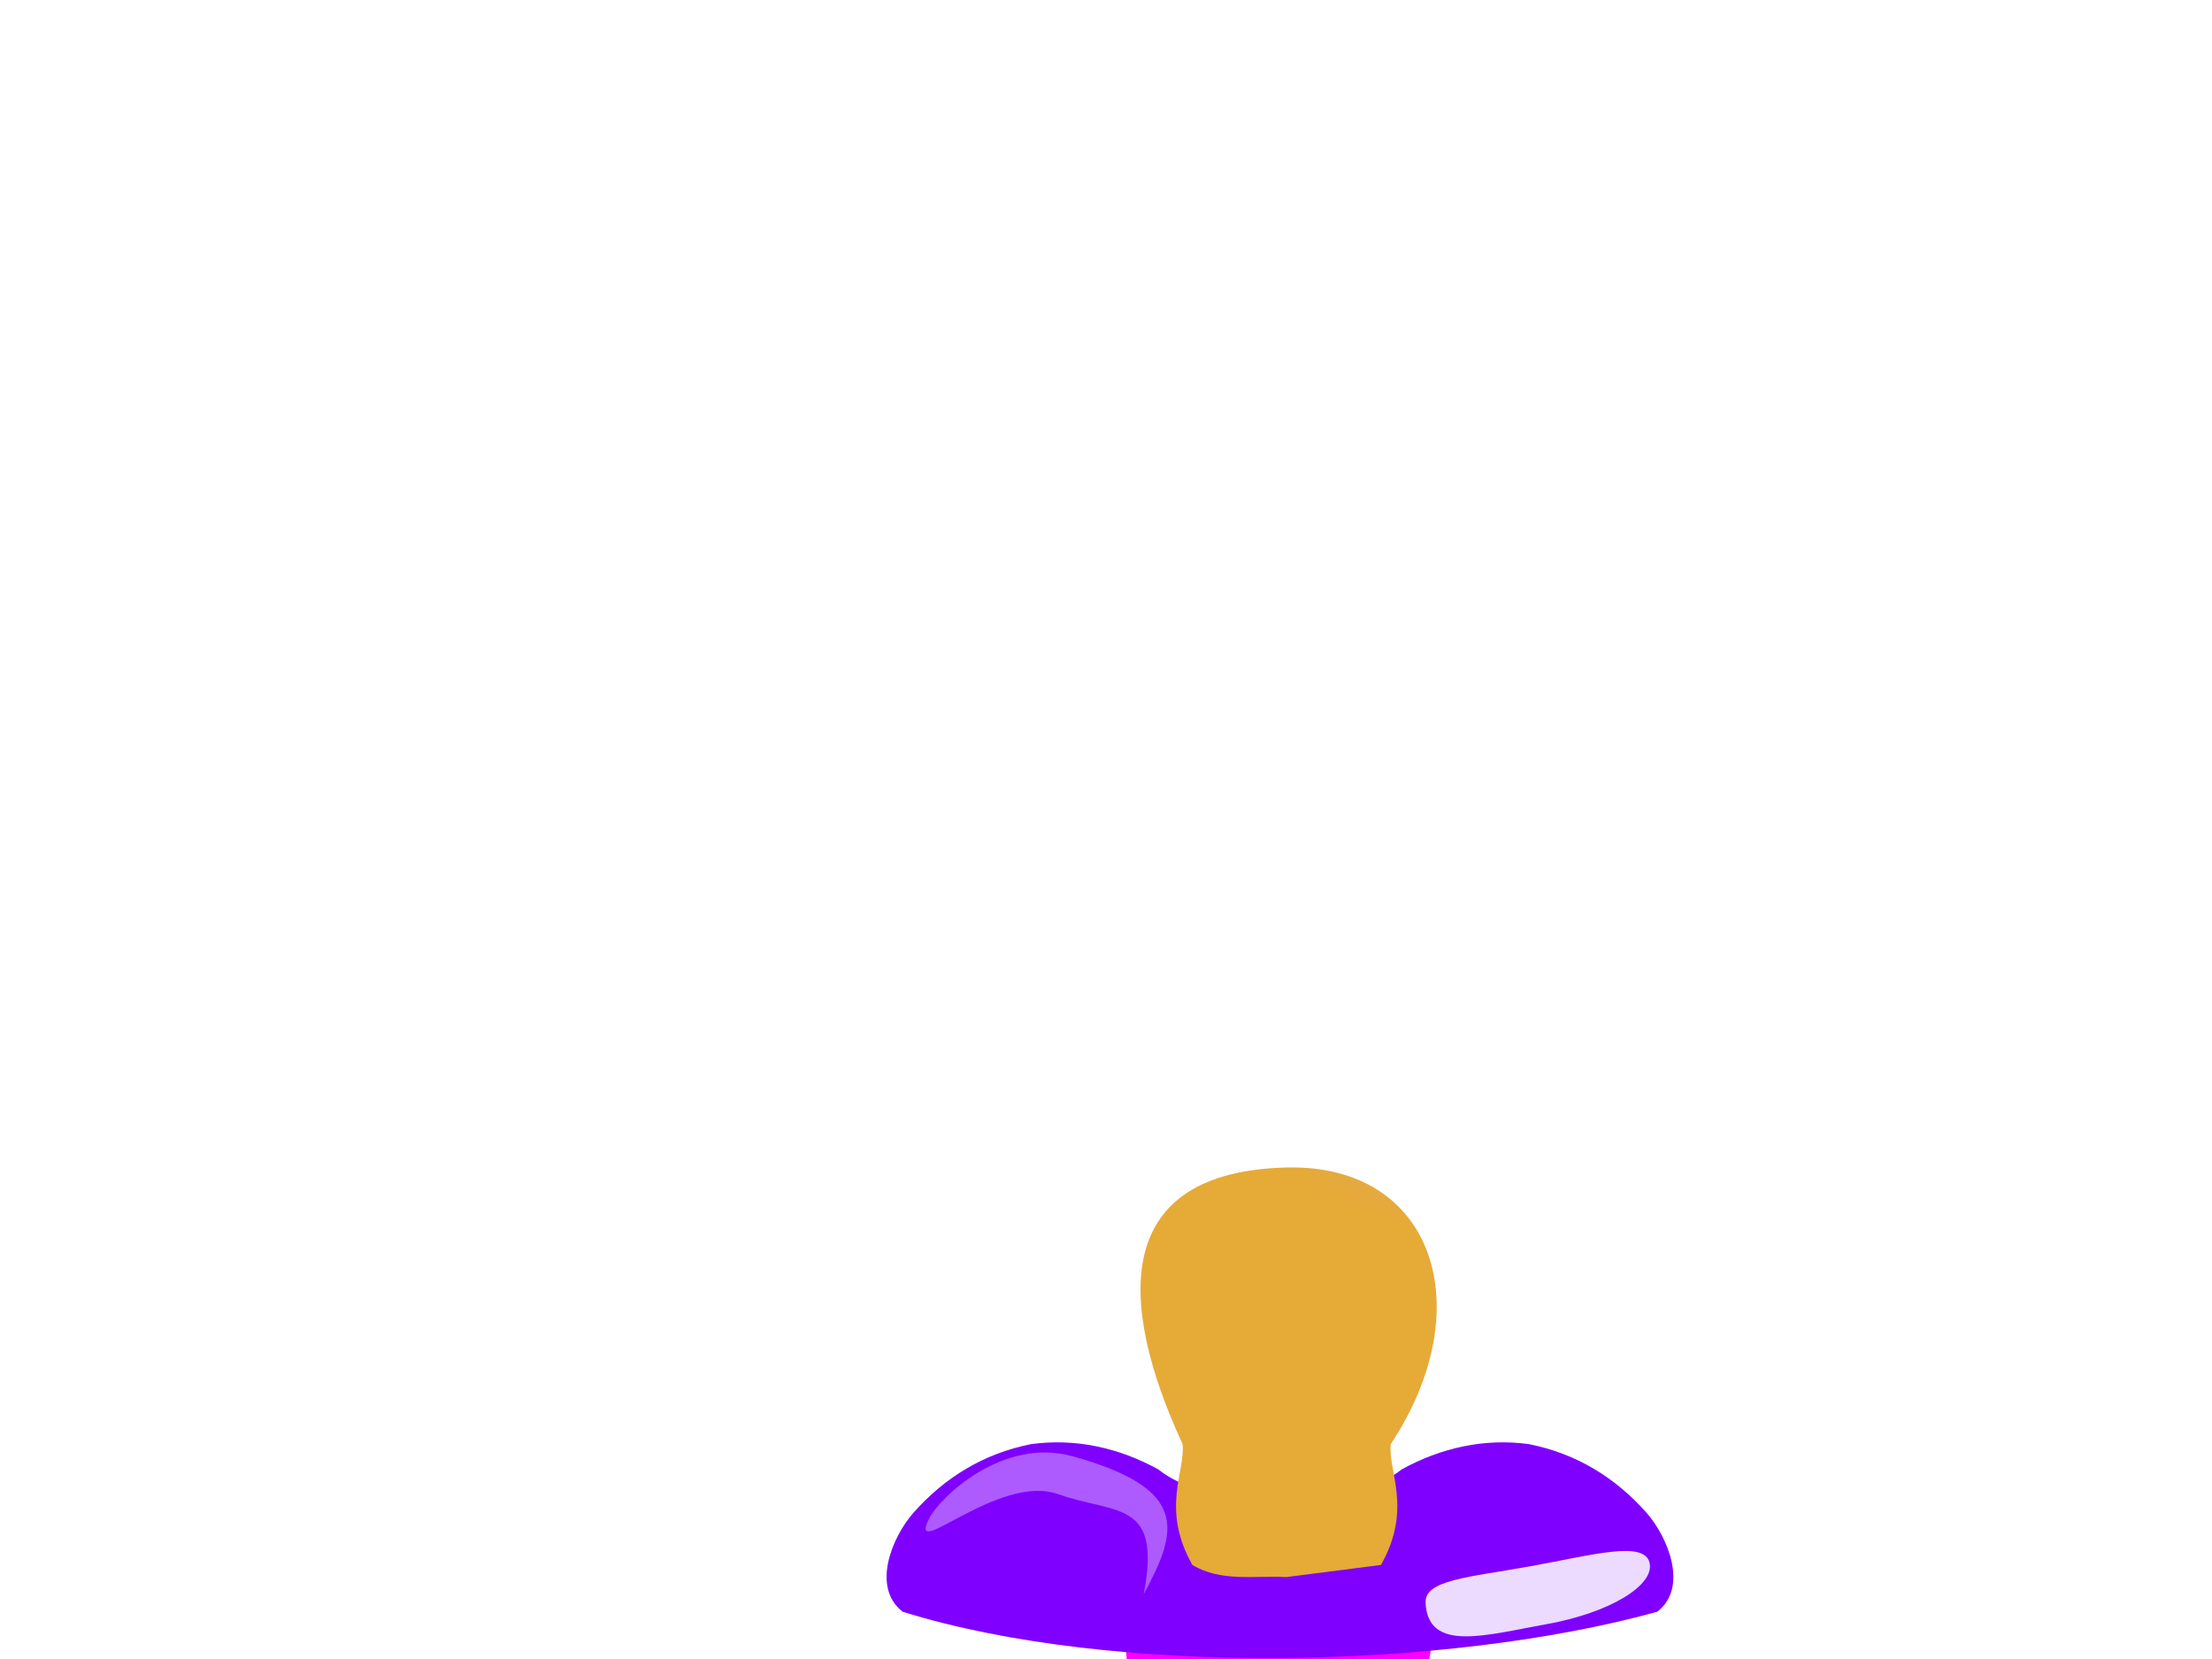 <?xml version="1.0"?><svg width="640" height="480" xmlns="http://www.w3.org/2000/svg" xmlns:xlink="http://www.w3.org/1999/xlink">
 <title>green and pink pacifier</title>
 <defs>
  <filter color-interpolation-filters="sRGB" id="filter3866">
   <feGaussianBlur stdDeviation="0.5" id="feGaussianBlur3870"/>
  </filter>
  <filter height="2.122" y="-0.561" width="1.427" x="-0.213" id="filter3952">
   <feGaussianBlur id="feGaussianBlur3954" stdDeviation="5.771"/>
  </filter>
  <linearGradient id="linearGradient3912">
   <stop stop-color="#deaa87" id="stop3914" offset="0"/>
   <stop stop-color="#e6aa37" id="stop3916" offset="1"/>
  </linearGradient>
  <linearGradient id="linearGradient3726">
   <stop stop-color="#f30000" id="stop3728" offset="0"/>
   <stop stop-color="#fe003f" id="stop3730" offset="1"/>
  </linearGradient>
  <linearGradient y2="0.457" x2="0.983" y1="0.457" x1="0.017" id="linearGradient3732" xlink:href="#linearGradient3726"/>
  <radialGradient gradientUnits="userSpaceOnUse" gradientTransform="matrix(0.989,-0.804,1.721,2.117,-439.919,7.134)" r="43.805" fy="258.044" fx="367.275" cy="258.044" cx="367.275" id="radialGradient3918" xlink:href="#linearGradient3912"/>
 </defs>
 <g>
  <title>Layer 1</title>
  <path fill="#ff007f" id="path3688" d="m369.159,472.632c-41.581,0 -75.278,21.247 -75.278,47.484c0,26.237 33.697,47.507 75.278,47.507c41.581,0 75.278,-21.27 75.278,-47.507c0,-26.237 -33.697,-47.484 -75.278,-47.484zm0,9.483c33.265,0 60.229,17.011 60.229,38.001c0,20.989 -26.964,38.023 -60.229,38.023c-33.265,0 -60.229,-17.034 -60.229,-38.023c0,-20.989 26.964,-38.001 60.229,-38.001z"/>
  <path fill="#ff00ff" stroke-width="1px" id="path3680" d="m414.617,469.608c-21.491,-20.404 -67.398,-19.136 -88.893,1.263c-2.275,70.187 88.099,59.333 88.893,-1.263z"/>
  <g fill="url(#linearGradient3732)" filter="url(#filter3866)" id="g3696">
   <g fill="url(#linearGradient3732)" id="g3676">
    <path fill="#7f00ff" stroke-width="1px" d="m370.16,435.01c11.881,-2.05 25.577,-2.105 35.355,-9.849c11.401,-6.279 23.955,-9.096 36.871,-7.324c13.674,2.718 24.982,9.637 34.093,19.951c6.114,7.045 12.113,21.457 3.03,28.537c-60.918,16.862 -157.956,18.833 -218.345,0c-9.083,-7.079 -3.083,-21.492 3.03,-28.537c9.11,-10.314 20.418,-17.232 34.093,-19.951c12.915,-1.773 25.469,1.045 36.871,7.324c9.779,7.744 23.474,7.799 35.355,9.849" id="path3674"/>
   </g>
  </g>
  <path fill="url(#radialGradient3918)" stroke-width="1px" d="m372.185,456.298c-9.216,-0.474 -18.956,1.469 -27.185,-3.507c-9.264,-16.341 -1.915,-27.238 -2.857,-35c-19.129,-41.445 -20.174,-78.783 30.132,-80c42.624,-1.031 56.237,40.575 30.132,80c-0.942,7.762 6.407,18.659 -2.857,35l-27.364,3.507z" id="path2892"/>
  <path fill="#ffffff" filter="url(#filter3952)" opacity="0.925" d="m477.267,452.157c1.543,6.573 -11.714,14.509 -29.612,17.724c-17.897,3.216 -34.403,8.296 -35.2,-6.08c-0.372,-6.703 12.351,-7.406 30.248,-10.622c17.897,-3.216 33.021,-7.596 34.564,-1.023z" id="path3928"/>
  <path opacity="0.596" fill="#ffffff" filter="url(#filter3952)" id="path3956" d="m330.919,461.223c5.178,-27.359 -7.743,-22.938 -24.904,-28.949c-17.161,-6.012 -43.615,20.089 -37.243,7.179c2.974,-6.026 21.187,-23.803 41.659,-18.093c33.607,9.374 30.597,21.299 20.488,39.864z"/>
  <path opacity="0.464" fill="#ffffff" filter="url(#filter3952)" id="path3962" d="m442.391,488.219c0.699,10.448 10.856,29.586 -6.191,49.054c-10.416,11.896 -57.709,34.105 -51.494,18.878c3.537,-8.665 54.599,-4.522 52.883,-46.987c-0.858,-21.241 3.031,-32.207 4.802,-20.945z"/>
 </g>
</svg>
